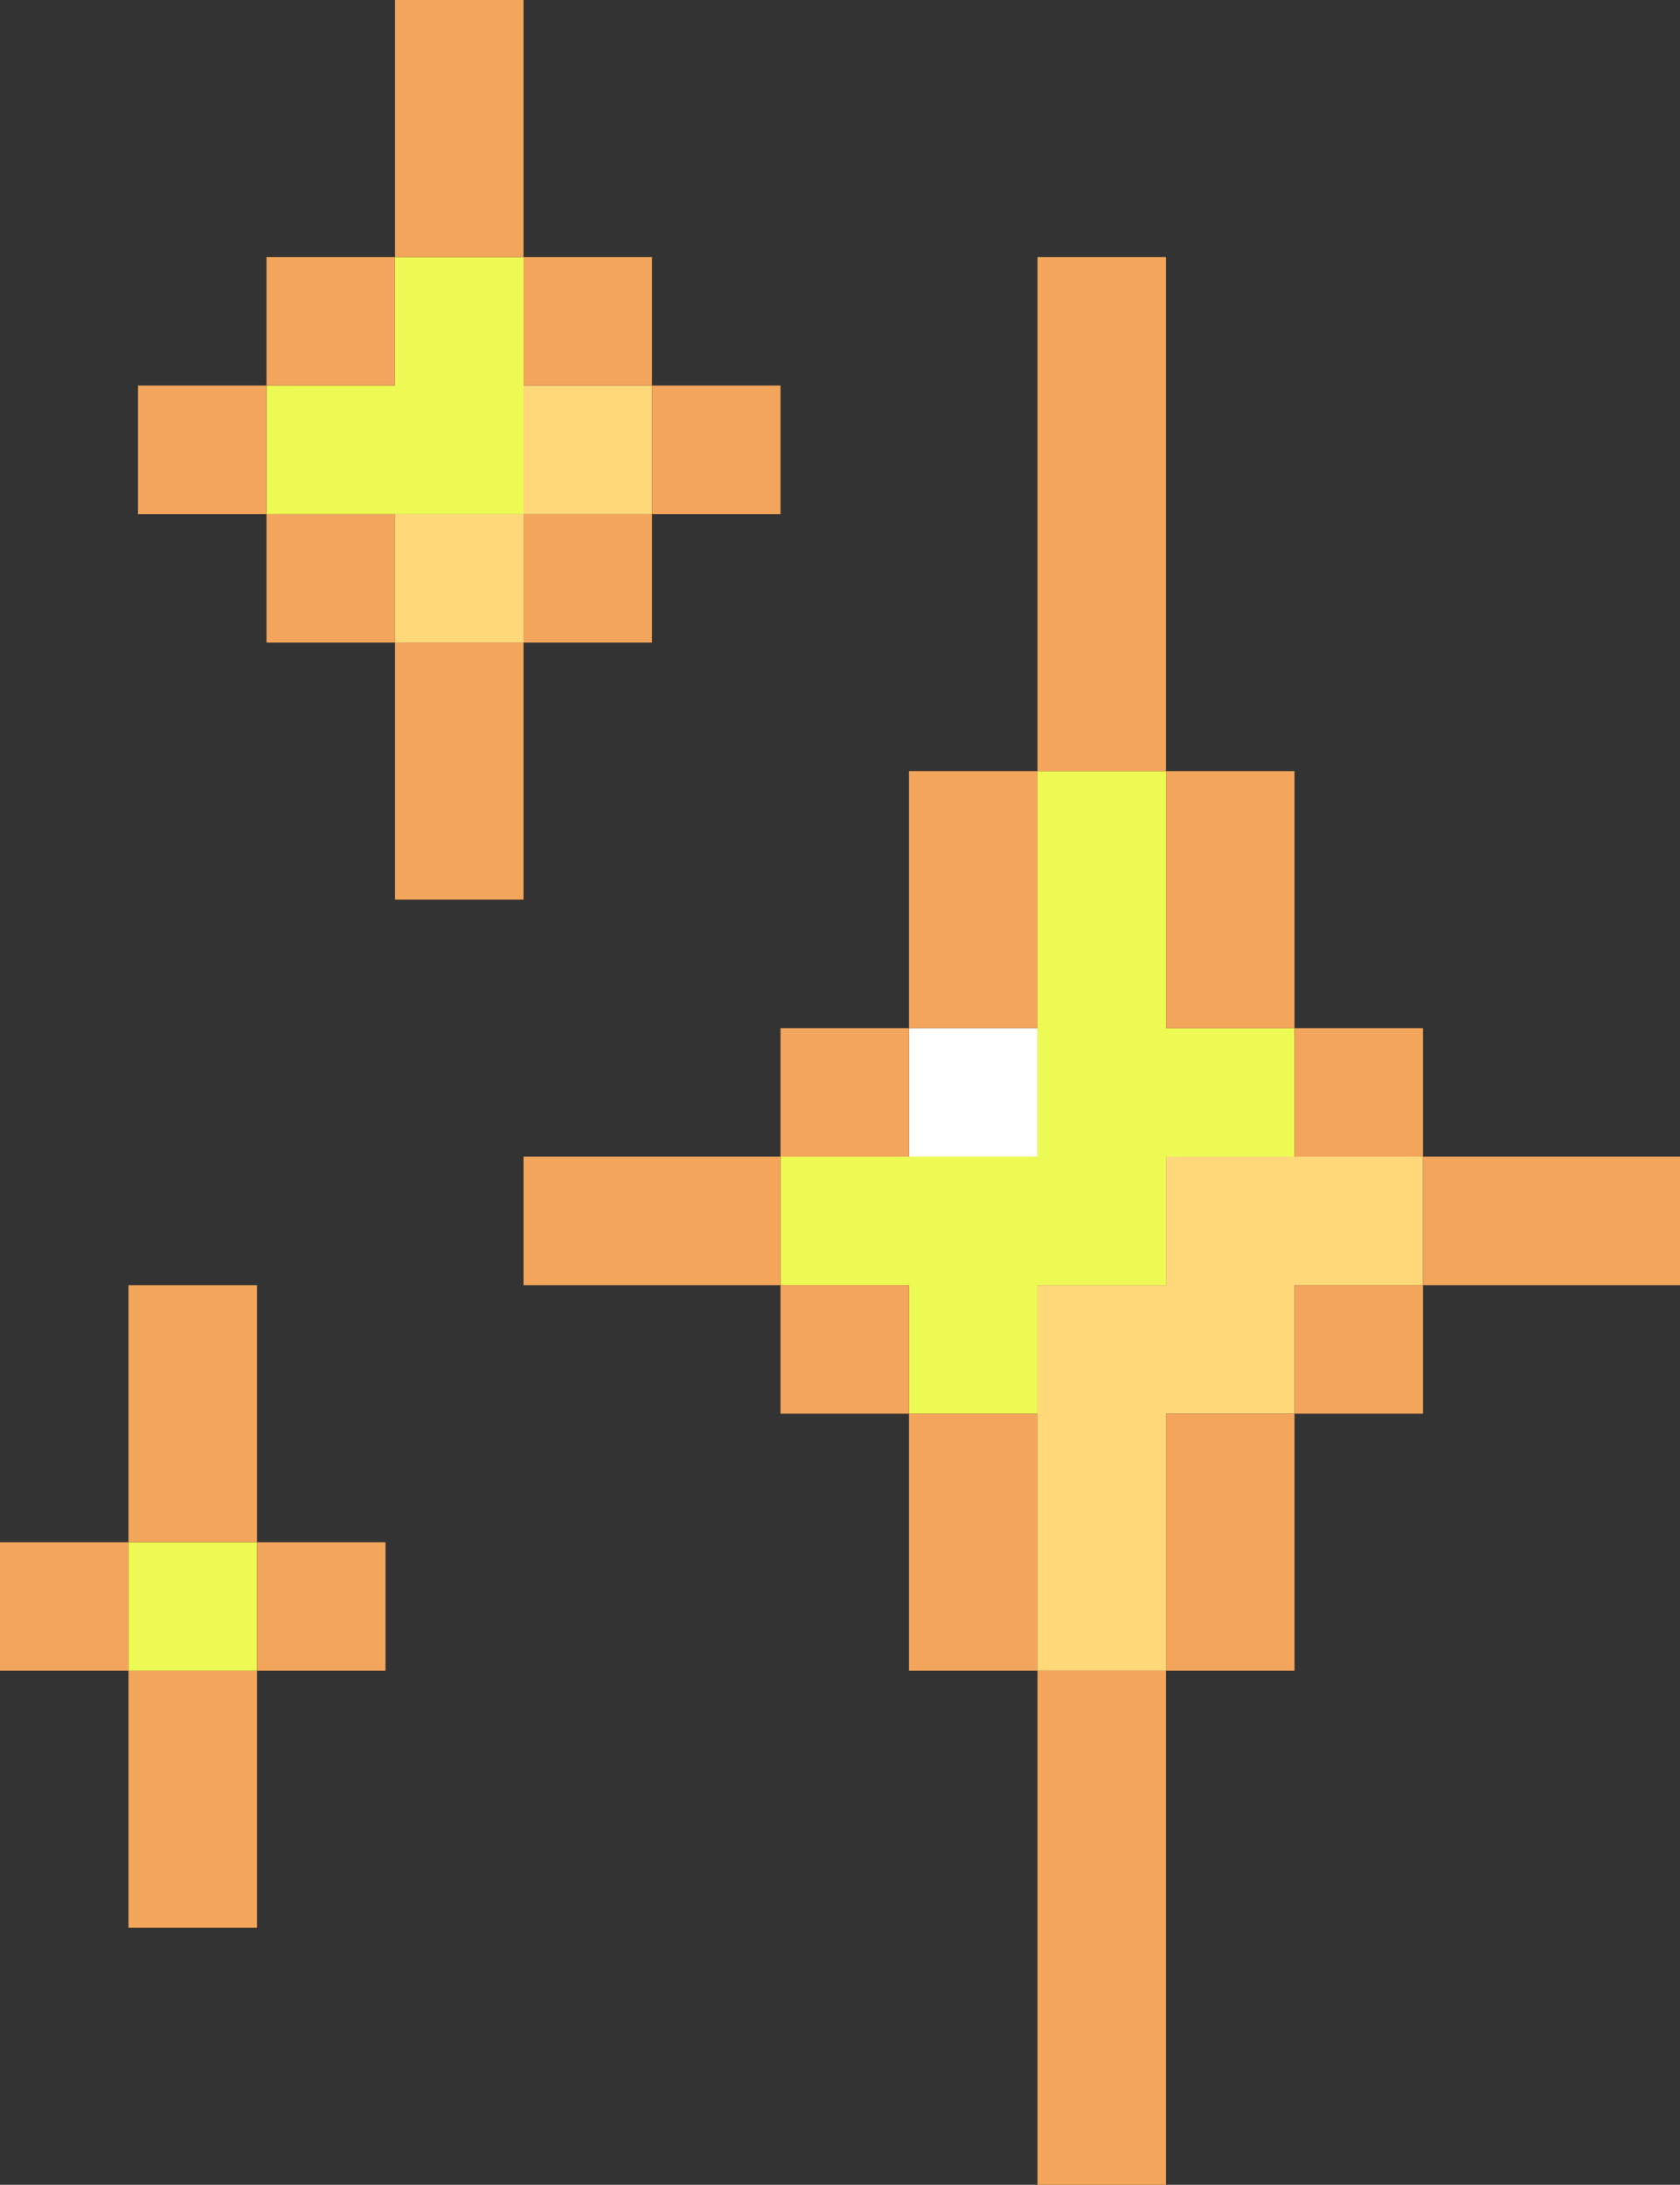 <?xml version="1.0" encoding="UTF-8"?>
<svg id="Front" xmlns="http://www.w3.org/2000/svg" viewBox="0 0 353 459">
  <rect x="0" y="0" width="353" height="459" fill="#333333" stroke="none"/>
  <defs>
    <style>
      .cls-1 {
        fill: #f3a65b;
      }

      .cls-1, .cls-2, .cls-3, .cls-4 {
        stroke-width: 0px;
      }

      .cls-2 {
        fill: #ffd87a;
      }

      .cls-3 {
        fill: #fff;
      }

      .cls-4 {
        fill: #eefa54;
      }
    </style>
  </defs>
  <rect class="cls-3" x="191" y="216" width="27" height="27"/>
  <g>
    <polygon class="cls-2" points="272 243 245 243 245 270 218 270 218 297 218 324 218 351 245 351 245 324 245 297 272 297 272 270 299 270 299 243 272 243"/>
    <rect class="cls-2" x="83" y="108" width="27" height="27"/>
    <rect class="cls-2" x="110" y="81" width="27" height="27"/>
  </g>
  <g>
    <polygon class="cls-4" points="245 216 245 189 245 162 218 162 218 189 218 216 218 243 191 243 164 243 164 270 191 270 191 297 218 297 218 270 245 270 245 243 272 243 272 216 245 216"/>
    <polygon class="cls-4" points="83 81 56 81 56 108 83 108 110 108 110 81 110 54 83 54 83 81"/>
    <rect class="cls-4" x="27" y="324" width="27" height="27"/>
  </g>
  <g>
    <rect class="cls-1" x="54" y="324" width="27" height="27"/>
    <polygon class="cls-1" points="27 378 27 405 54 405 54 378 54 351 27 351 27 378"/>
    <rect class="cls-1" y="324" width="27" height="27"/>
    <polygon class="cls-1" points="110 27 110 0 83 0 83 27 83 54 110 54 110 27"/>
    <polygon class="cls-1" points="83 189 110 189 110 162 110 135 83 135 83 162 83 189"/>
    <rect class="cls-1" x="110" y="108" width="27" height="27"/>
    <rect class="cls-1" x="137" y="81" width="27" height="27"/>
    <rect class="cls-1" x="110" y="54" width="27" height="27"/>
    <rect class="cls-1" x="56" y="108" width="27" height="27"/>
    <rect class="cls-1" x="29" y="81" width="27" height="27"/>
    <rect class="cls-1" x="56" y="54" width="27" height="27"/>
    <polygon class="cls-1" points="137 243 110 243 110 270 137 270 164 270 164 243 137 243"/>
    <polygon class="cls-1" points="245 324 245 351 272 351 272 324 272 297 245 297 245 324"/>
    <polygon class="cls-1" points="218 297 191 297 191 324 191 351 218 351 218 324 218 297"/>
    <rect class="cls-1" x="272" y="270" width="27" height="27"/>
    <rect class="cls-1" x="164" y="270" width="27" height="27"/>
    <rect class="cls-1" x="272" y="216" width="27" height="27"/>
    <rect class="cls-1" x="164" y="216" width="27" height="27"/>
    <polygon class="cls-1" points="245 216 272 216 272 189 272 162 245 162 245 189 245 216"/>
    <polygon class="cls-1" points="218 189 218 162 191 162 191 189 191 216 218 216 218 189"/>
    <polygon class="cls-1" points="218 378 218 405 218 432 218 459 245 459 245 432 245 405 245 378 245 351 218 351 218 378"/>
    <polygon class="cls-1" points="245 135 245 108 245 81 245 54 218 54 218 81 218 108 218 135 218 162 245 162 245 135"/>
    <polygon class="cls-1" points="326 243 299 243 299 270 326 270 353 270 353 243 326 243"/>
    <polygon class="cls-1" points="54 297 54 270 27 270 27 297 27 324 54 324 54 297"/>
  </g>
</svg>